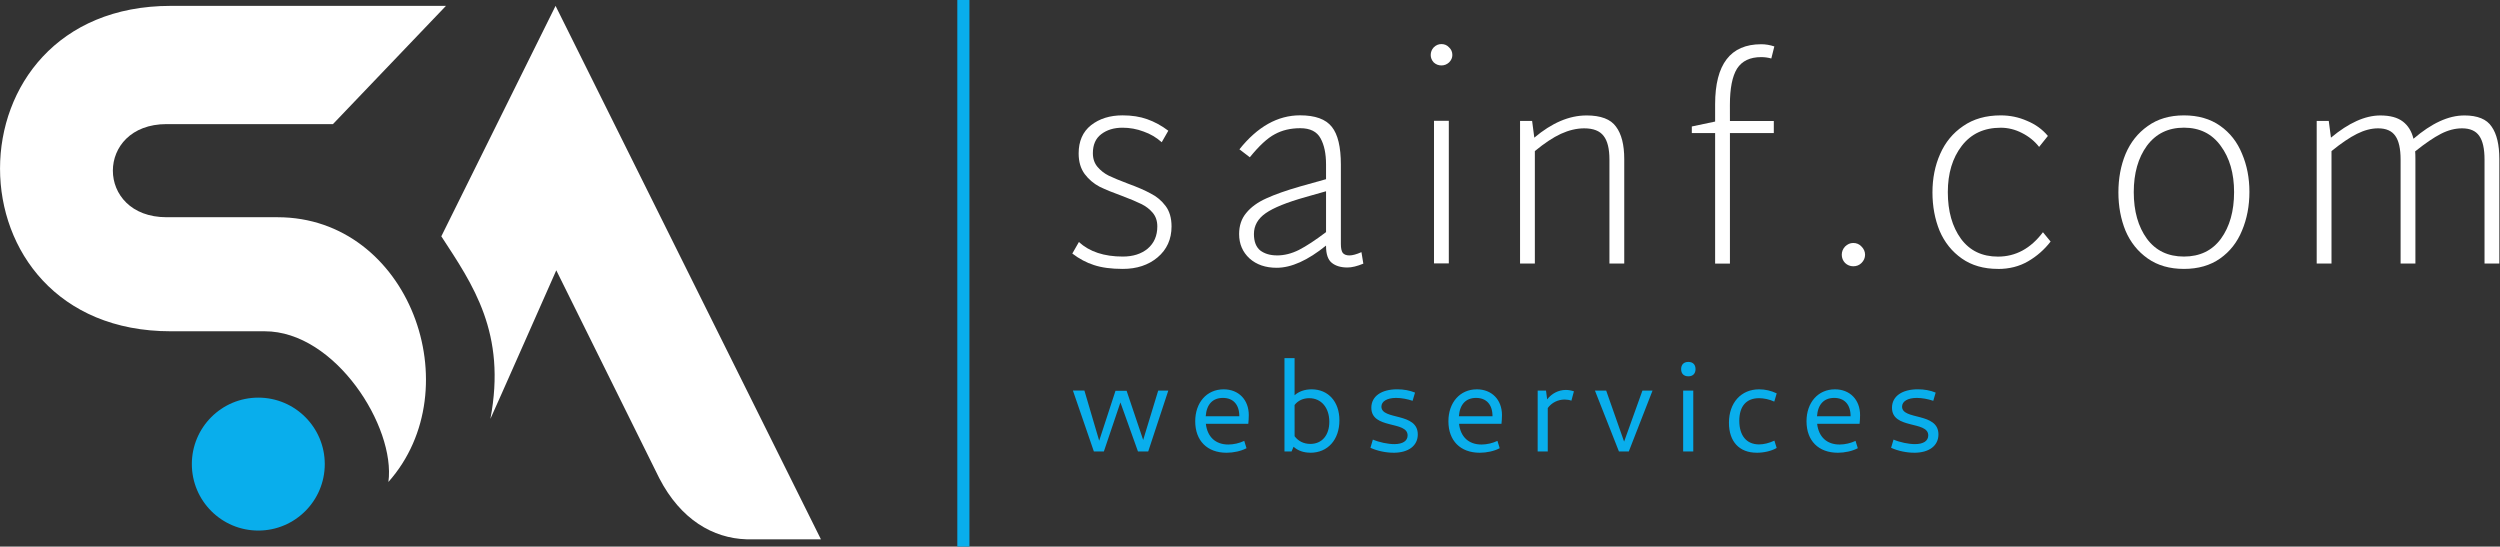<?xml version="1.0" encoding="UTF-8"?>
<!-- Created with Inkscape (http://www.inkscape.org/) -->
<svg width="90.31mm" height="19.746mm" version="1.1" viewBox="0 0 90.31 19.746" xmlns="http://www.w3.org/2000/svg">
 <rect x="0" y="0" width="90.31" height="19.746" fill="#333333" stroke="none"/>
 <g stroke-width=".26">
  <path d="m12.028 4.483 4.082-4.271h-9.941c-8.224 0-8.224 11.755 0 11.755h3.394c2.553 0 4.734 3.456 4.468 5.443 2.996-3.371 0.753-9.563-4.006-9.563h-4.006c-2.589 0-2.589-3.364 0-3.364z" fill="#fff"/>
  <path d="m17.713 15.135c0.078-0.157 2.382-5.37 2.382-5.37l3.721 7.51c0.773 1.496 1.942 2.169 3.148 2.207h2.691l-9.586-19.27-4.127 8.325c1.141 1.748 2.364 3.494 1.772 6.598z" fill="#fff"/>
  <circle cx="9.331" cy="16.765" r="2.401" fill="#09aeec"/>
 </g>
 <g fill="#fff" stroke-width="1.056">
  <path d="m40.558 9.714q-0.624 0-1.04-0.139-0.406-0.129-0.782-0.416l0.238-0.416q0.574 0.525 1.585 0.525 0.555 0 0.901-0.287 0.347-0.297 0.347-0.802 0-0.297-0.168-0.495-0.168-0.198-0.416-0.317-0.238-0.119-0.683-0.287-0.495-0.178-0.822-0.337-0.317-0.168-0.535-0.456-0.218-0.297-0.218-0.743 0-0.664 0.446-1.02 0.456-0.357 1.139-0.357 0.505 0 0.891 0.139 0.396 0.139 0.763 0.416l-0.238 0.416q-0.287-0.258-0.654-0.386-0.366-0.139-0.763-0.139-0.466 0-0.773 0.238-0.297 0.228-0.297 0.683 0 0.297 0.168 0.495 0.168 0.198 0.406 0.317 0.248 0.119 0.693 0.287 0.515 0.188 0.822 0.357 0.317 0.158 0.535 0.446 0.218 0.287 0.218 0.743 0 0.693-0.505 1.119-0.495 0.416-1.258 0.416z" style="font-feature-settings:normal;font-variant-caps:normal;font-variant-ligatures:normal;font-variant-numeric:normal"/>
  <path d="m49.249 9.524q-0.337 0.139-0.574 0.139-0.357 0-0.565-0.168-0.208-0.168-0.208-0.604v-0.02q-0.99 0.802-1.783 0.802-0.604 0-0.981-0.337-0.376-0.347-0.376-0.881 0-0.456 0.258-0.763 0.258-0.317 0.723-0.525 0.475-0.218 1.238-0.436l0.921-0.258v-0.535q0-0.584-0.198-0.941-0.198-0.366-0.733-0.366-0.525 0-0.921 0.218-0.396 0.208-0.901 0.832l-0.376-0.287q0.981-1.228 2.189-1.228 0.822 0 1.149 0.416 0.327 0.406 0.327 1.367v2.872q0 0.218 0.069 0.317 0.079 0.089 0.238 0.089 0.168 0 0.436-0.119zm-3.12-0.297q0.396 0 0.792-0.198 0.406-0.208 0.981-0.644v-1.476l-0.733 0.208q-1.02 0.287-1.446 0.584-0.426 0.297-0.426 0.753 0 0.406 0.228 0.594 0.238 0.178 0.604 0.178z" style="font-feature-settings:normal;font-variant-caps:normal;font-variant-ligatures:normal;font-variant-numeric:normal"/>
  <path d="m52.069 2.364q-0.158 0-0.277-0.109-0.109-0.119-0.109-0.267 0-0.158 0.109-0.277 0.119-0.119 0.277-0.119 0.168 0 0.277 0.119 0.119 0.109 0.119 0.277 0 0.149-0.119 0.267-0.119 0.109-0.277 0.109zm-0.267 2.001h0.535v5.15h-0.535z" style="font-feature-settings:normal;font-variant-caps:normal;font-variant-ligatures:normal;font-variant-numeric:normal"/>
  <path d="m57.307 4.17q0.782 0 1.07 0.406 0.297 0.396 0.297 1.169v3.774h-0.535v-3.754q0-0.584-0.208-0.852-0.208-0.277-0.703-0.277-0.406 0-0.842 0.198-0.426 0.198-0.941 0.624v4.061h-0.535v-5.15h0.436l0.079 0.604q0.951-0.802 1.882-0.802z" style="font-feature-settings:normal;font-variant-caps:normal;font-variant-ligatures:normal;font-variant-numeric:normal"/>
  <path d="m62.492 4.371h1.585v0.436h-1.585v4.715h-0.535v-4.715h-0.842v-0.238l0.842-0.178v-0.624q0-2.169 1.664-2.169 0.238 0 0.475 0.079l-0.109 0.436q-0.178-0.05-0.366-0.05-0.604 0-0.872 0.416-0.258 0.416-0.258 1.307z" style="font-feature-settings:normal;font-variant-caps:normal;font-variant-ligatures:normal;font-variant-numeric:normal"/>
  <path d="m66.948 9.619q-0.168 0-0.297-0.119-0.119-0.129-0.119-0.297t0.119-0.297q0.129-0.129 0.297-0.129 0.178 0 0.297 0.129 0.129 0.129 0.129 0.297t-0.129 0.297q-0.119 0.119-0.297 0.119z" style="font-feature-settings:normal;font-variant-caps:normal;font-variant-ligatures:normal;font-variant-numeric:normal"/>
  <path d="m72.175 9.714q-0.773 0-1.307-0.376-0.535-0.376-0.802-1-0.258-0.634-0.258-1.387 0-0.763 0.277-1.387 0.277-0.634 0.832-1.01 0.555-0.386 1.357-0.386 0.505 0 0.951 0.198 0.456 0.188 0.753 0.545l-0.317 0.396q-0.248-0.317-0.624-0.505-0.366-0.188-0.763-0.188-0.901 0-1.406 0.654-0.505 0.654-0.505 1.674 0 1.03 0.475 1.684 0.475 0.644 1.337 0.644 0.961 0 1.624-0.881l0.277 0.337q-0.337 0.436-0.812 0.713-0.475 0.277-1.089 0.277z" style="font-feature-settings:normal;font-variant-caps:normal;font-variant-ligatures:normal;font-variant-numeric:normal"/>
  <path d="m78.892 9.714q-0.773 0-1.307-0.376-0.535-0.376-0.802-1-0.258-0.634-0.258-1.387 0-0.763 0.258-1.387 0.267-0.634 0.802-1.01 0.535-0.386 1.307-0.386 0.773 0 1.307 0.376 0.535 0.376 0.792 1.01 0.267 0.624 0.267 1.377 0 0.763-0.267 1.397-0.258 0.634-0.792 1.01-0.535 0.376-1.307 0.376zm0-0.446q0.862 0 1.337-0.644 0.475-0.654 0.475-1.684 0-1.02-0.485-1.674-0.475-0.654-1.327-0.654t-1.337 0.654q-0.475 0.654-0.475 1.674 0 1.03 0.475 1.684 0.475 0.644 1.337 0.644z" style="font-feature-settings:normal;font-variant-caps:normal;font-variant-ligatures:normal;font-variant-numeric:normal"/>
  <path d="m89.019 4.17q0.723 0 0.99 0.406 0.277 0.396 0.277 1.169v3.774h-0.535v-3.754q0-0.584-0.188-0.852-0.188-0.277-0.624-0.277-0.376 0-0.763 0.198-0.386 0.198-0.931 0.634 0.009 0.089 0.009 0.277v3.774h-0.535v-3.754q0-0.584-0.188-0.852-0.188-0.277-0.624-0.277-0.366 0-0.763 0.198t-0.921 0.624v4.061h-0.535v-5.15h0.436l0.079 0.604q0.961-0.802 1.783-0.802 0.525 0 0.812 0.218 0.287 0.218 0.386 0.624 0.981-0.842 1.832-0.842z" style="font-feature-settings:normal;font-variant-caps:normal;font-variant-ligatures:normal;font-variant-numeric:normal"/>
 </g>
 <path d="m39.515 16.309h0.361l0.598-1.771 0.634 1.771h0.37l0.726-2.2h-0.365l-0.543 1.784-0.598-1.775h-0.402l-0.589 1.802-0.534-1.812h-0.415zm4.793 0.046c0.251 0 0.525-0.059 0.721-0.164l-0.082-0.265c-0.169 0.082-0.383 0.132-0.575 0.132-0.465 0-0.758-0.278-0.812-0.748h1.533c0.009-0.068 0.018-0.228 0.018-0.315 0-0.552-0.365-0.931-0.908-0.931-0.612 0-1.027 0.479-1.027 1.155 0 0.703 0.434 1.136 1.132 1.136zm-0.753-1.319c0.032-0.429 0.251-0.662 0.621-0.662 0.374 0 0.593 0.242 0.593 0.662zm3.78 1.319c0.63 0 1.05-0.47 1.05-1.173 0-0.671-0.402-1.118-1.004-1.118-0.246 0-0.456 0.073-0.616 0.214v-1.342h-0.365v3.372h0.256l0.073-0.169c0.155 0.141 0.361 0.214 0.607 0.214zm-0.57-1.725c0.123-0.16 0.31-0.246 0.529-0.246 0.438 0 0.726 0.347 0.726 0.853 0 0.479-0.26 0.799-0.684 0.799-0.242 0-0.438-0.1-0.57-0.278zm3.575 1.725c0.543 0 0.876-0.256 0.876-0.662 0-0.808-1.314-0.507-1.314-1.004 0-0.192 0.205-0.315 0.534-0.315 0.187 0 0.406 0.041 0.593 0.105l0.087-0.297c-0.187-0.078-0.411-0.119-0.643-0.119-0.57 0-0.935 0.251-0.935 0.666 0 0.789 1.31 0.461 1.31 0.999 0 0.201-0.178 0.315-0.479 0.315-0.233 0-0.543-0.064-0.776-0.164l-0.087 0.297c0.251 0.114 0.557 0.178 0.835 0.178zm3.114 0c0.251 0 0.525-0.059 0.721-0.164l-0.082-0.265c-0.169 0.082-0.383 0.132-0.575 0.132-0.465 0-0.758-0.278-0.812-0.748h1.533c0.009-0.068 0.018-0.228 0.018-0.315 0-0.552-0.365-0.931-0.908-0.931-0.612 0-1.027 0.479-1.027 1.155 0 0.703 0.434 1.136 1.132 1.136zm-0.753-1.319c0.032-0.429 0.251-0.662 0.621-0.662 0.374 0 0.593 0.242 0.593 0.662zm2.845 1.273h0.365v-1.57c0.141-0.192 0.365-0.306 0.612-0.306 0.087 0 0.169 0.014 0.242 0.041l0.091-0.338c-0.096-0.032-0.192-0.05-0.292-0.05-0.265 0-0.511 0.128-0.675 0.342l-0.041-0.319h-0.301zm2.936 0h0.356l0.858-2.2h-0.365l-0.662 1.844-0.648-1.844h-0.406zm2.32 0h0.365v-2.2h-0.365zm0.187-2.715c0.164 0 0.26-0.096 0.26-0.26 0-0.164-0.096-0.26-0.26-0.26-0.164 0-0.26 0.096-0.26 0.26 0 0.164 0.096 0.26 0.26 0.26zm2.47 2.761c0.265 0 0.538-0.064 0.721-0.173l-0.082-0.265c-0.183 0.087-0.383 0.137-0.552 0.137-0.456 0-0.716-0.319-0.716-0.853 0-0.529 0.256-0.817 0.712-0.817 0.173 0 0.37 0.041 0.552 0.123l0.087-0.297c-0.201-0.096-0.415-0.146-0.634-0.146-0.653 0-1.091 0.484-1.091 1.209 0 0.68 0.374 1.081 1.004 1.081zm2.931 0c0.251 0 0.525-0.059 0.721-0.164l-0.082-0.265c-0.169 0.082-0.383 0.132-0.575 0.132-0.465 0-0.758-0.278-0.812-0.748h1.533c0.009-0.068 0.018-0.228 0.018-0.315 0-0.552-0.365-0.931-0.908-0.931-0.612 0-1.027 0.479-1.027 1.155 0 0.703 0.434 1.136 1.132 1.136zm-0.753-1.319c0.032-0.429 0.251-0.662 0.621-0.662 0.374 0 0.593 0.242 0.593 0.662zm3.511 1.319c0.543 0 0.876-0.256 0.876-0.662 0-0.808-1.314-0.507-1.314-1.004 0-0.192 0.205-0.315 0.534-0.315 0.187 0 0.406 0.041 0.593 0.105l0.087-0.297c-0.187-0.078-0.411-0.119-0.643-0.119-0.57 0-0.935 0.251-0.935 0.666 0 0.789 1.31 0.461 1.31 0.999 0 0.201-0.178 0.315-0.479 0.315-0.233 0-0.543-0.064-0.776-0.164l-0.087 0.297c0.251 0.114 0.557 0.178 0.835 0.178z" fill="#09aeec" stroke-width=".114" aria-label="webservices"/>
 <rect x="34.582" y=".001" width=".438" height="19.746" fill="#09aeec" stop-color="#000000" stroke-width=".421" style="-inkscape-stroke:none;font-variation-settings:normal"/>
</svg>
